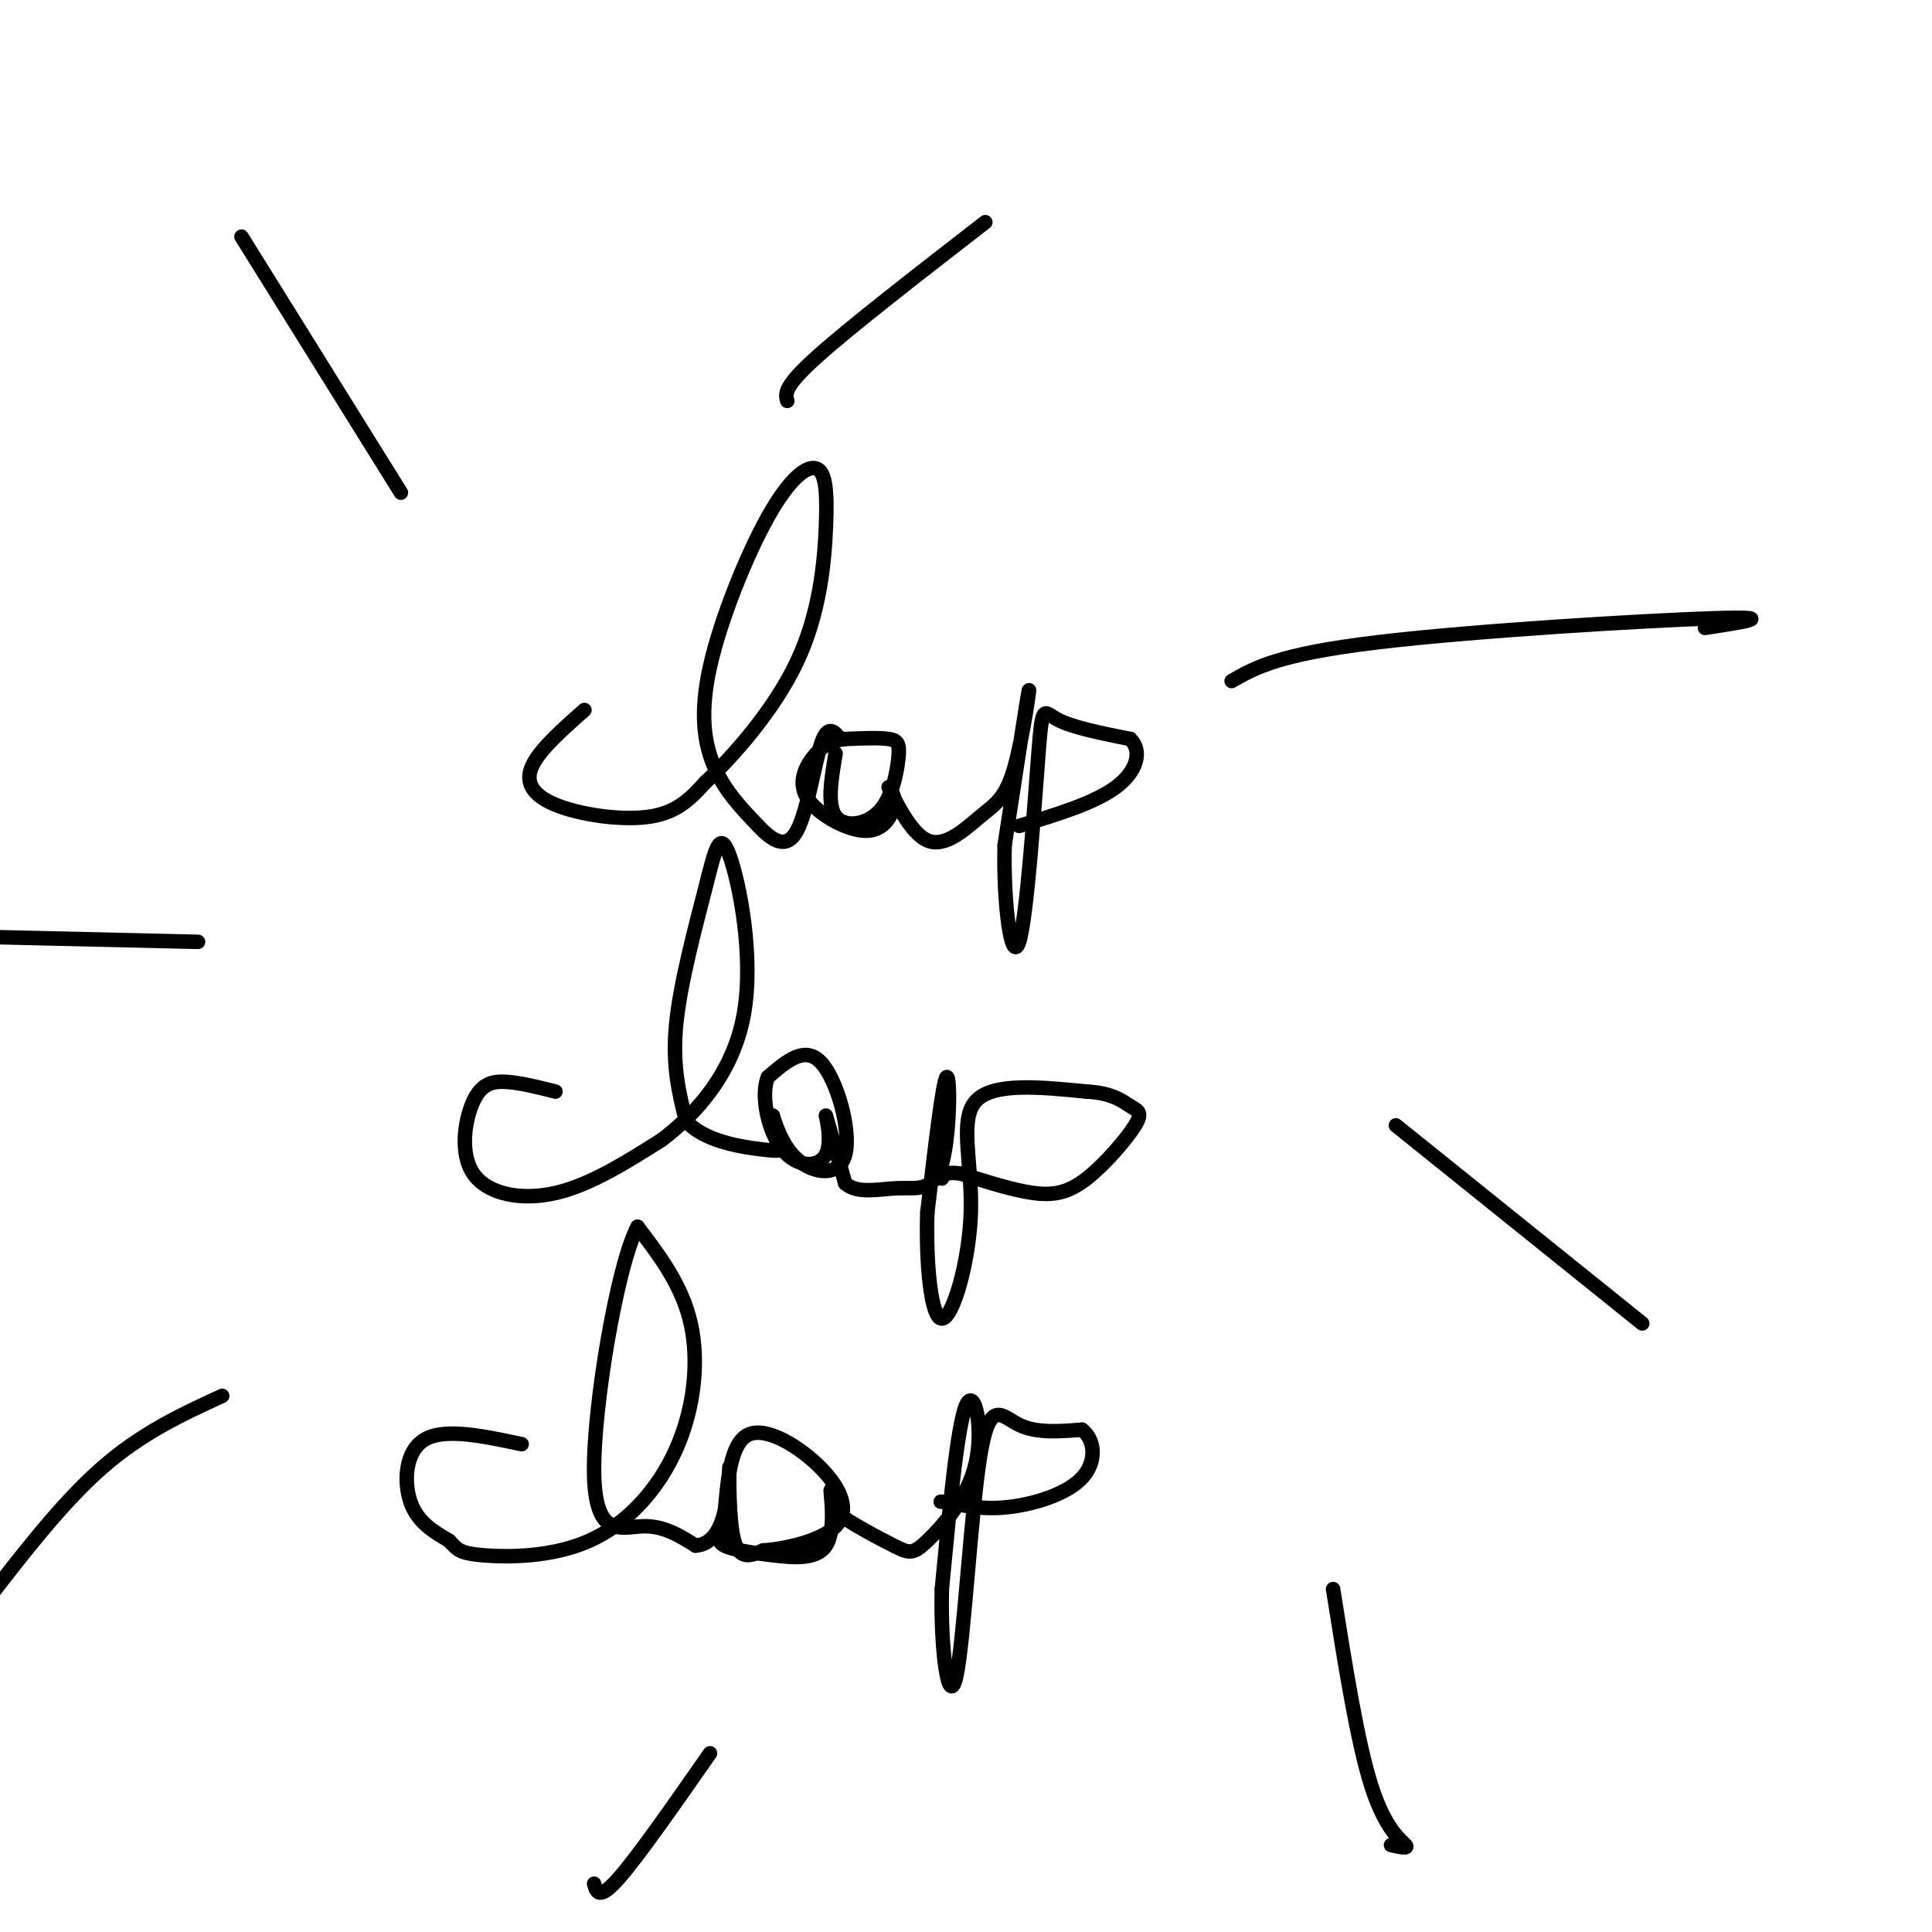 <svg viewBox='0 0 400 400' version='1.1' xmlns='http://www.w3.org/2000/svg' xmlns:xlink='http://www.w3.org/1999/xlink'><g fill='none' stroke='#000000' stroke-width='3' stroke-linecap='round' stroke-linejoin='round'><path d='M121,147c-4.827,4.268 -9.655,8.536 -11,12c-1.345,3.464 0.792,6.125 6,8c5.208,1.875 13.488,2.964 19,2c5.512,-0.964 8.256,-3.982 11,-7'/><path d='M146,162c5.638,-5.254 14.234,-14.890 19,-25c4.766,-10.110 5.702,-20.694 6,-28c0.298,-7.306 -0.042,-11.333 -2,-12c-1.958,-0.667 -5.535,2.027 -10,10c-4.465,7.973 -9.817,21.223 -12,31c-2.183,9.777 -1.195,16.079 1,21c2.195,4.921 5.598,8.460 9,12'/><path d='M157,171c2.952,3.143 5.833,5.000 8,1c2.167,-4.000 3.619,-13.857 5,-18c1.381,-4.143 2.690,-2.571 4,-1'/><path d='M173,156c-0.896,5.306 -1.793,10.612 0,13c1.793,2.388 6.274,1.856 9,-1c2.726,-2.856 3.695,-8.038 4,-11c0.305,-2.962 -0.056,-3.703 -2,-4c-1.944,-0.297 -5.472,-0.148 -9,0'/><path d='M175,153c-2.462,0.265 -4.115,0.927 -6,3c-1.885,2.073 -4.000,5.556 -2,9c2.000,3.444 8.115,6.850 12,7c3.885,0.150 5.538,-2.957 6,-5c0.462,-2.043 -0.269,-3.021 -1,-4'/><path d='M184,163c1.086,2.109 4.302,9.383 8,11c3.698,1.617 7.878,-2.422 11,-5c3.122,-2.578 5.187,-3.694 7,-10c1.813,-6.306 3.375,-17.802 3,-16c-0.375,1.802 -2.688,16.901 -5,32'/><path d='M208,175c-0.321,11.719 1.378,25.018 3,20c1.622,-5.018 3.167,-28.351 4,-39c0.833,-10.649 0.952,-8.614 4,-7c3.048,1.614 9.024,2.807 15,4'/><path d='M234,153c2.556,2.489 1.444,6.711 -3,10c-4.444,3.289 -12.222,5.644 -20,8'/><path d='M115,226c-3.534,-0.893 -7.069,-1.786 -10,-2c-2.931,-0.214 -5.260,0.252 -7,4c-1.740,3.748 -2.892,10.778 0,15c2.892,4.222 9.826,5.635 17,4c7.174,-1.635 14.587,-6.317 22,-11'/><path d='M137,236c7.382,-5.577 14.837,-14.019 17,-26c2.163,-11.981 -0.967,-27.500 -3,-33c-2.033,-5.500 -2.971,-0.981 -5,7c-2.029,7.981 -5.151,19.423 -6,28c-0.849,8.577 0.576,14.288 2,20'/><path d='M142,232c3.738,4.440 12.083,5.542 16,6c3.917,0.458 3.405,0.274 3,-1c-0.405,-1.274 -0.702,-3.637 -1,-6'/><path d='M160,231c0.327,0.858 1.644,6.003 5,9c3.356,2.997 8.750,3.845 10,-1c1.250,-4.845 -1.643,-15.384 -5,-19c-3.357,-3.616 -7.179,-0.308 -11,3'/><path d='M159,223c-1.581,3.628 -0.032,11.199 3,15c3.032,3.801 7.547,3.831 9,1c1.453,-2.831 -0.156,-8.523 0,-8c0.156,0.523 2.078,7.262 4,14'/><path d='M175,245c2.593,2.319 7.077,1.116 11,1c3.923,-0.116 7.287,0.853 9,-5c1.713,-5.853 1.775,-18.530 1,-18c-0.775,0.530 -2.388,14.265 -4,28'/><path d='M192,251c-0.360,10.287 0.738,22.005 3,22c2.262,-0.005 5.686,-11.732 6,-22c0.314,-10.268 -2.482,-19.077 1,-23c3.482,-3.923 13.241,-2.962 23,-2'/><path d='M225,226c5.408,0.290 7.427,2.014 9,3c1.573,0.986 2.700,1.233 1,4c-1.700,2.767 -6.227,8.053 -10,11c-3.773,2.947 -6.792,3.556 -11,3c-4.208,-0.556 -9.604,-2.278 -15,-4'/><path d='M199,243c-3.167,-0.500 -3.583,0.250 -4,1'/><path d='M108,299c-7.933,-1.689 -15.867,-3.378 -20,-1c-4.133,2.378 -4.467,8.822 -3,13c1.467,4.178 4.733,6.089 8,8'/><path d='M93,319c1.758,1.885 2.153,2.596 7,3c4.847,0.404 14.144,0.500 22,-3c7.856,-3.500 14.269,-10.596 18,-19c3.731,-8.404 4.780,-18.115 3,-26c-1.780,-7.885 -6.390,-13.942 -11,-20'/><path d='M132,254c-4.202,7.833 -9.208,37.417 -9,51c0.208,13.583 5.631,11.167 10,11c4.369,-0.167 7.685,1.917 11,4'/><path d='M144,320c2.997,-0.188 4.989,-2.659 6,-7c1.011,-4.341 1.041,-10.553 1,-9c-0.041,1.553 -0.155,10.872 1,15c1.155,4.128 3.577,3.064 6,2'/><path d='M158,321c4.284,-0.262 11.994,-1.915 15,-5c3.006,-3.085 1.309,-7.600 -3,-12c-4.309,-4.400 -11.231,-8.686 -15,-7c-3.769,1.686 -4.384,9.343 -5,17'/><path d='M150,314c-1.205,3.885 -1.718,5.099 0,6c1.718,0.901 5.667,1.489 10,2c4.333,0.511 9.051,0.945 11,-2c1.949,-2.945 1.128,-9.270 1,-11c-0.128,-1.730 0.436,1.135 1,4'/><path d='M173,313c2.615,2.089 8.651,5.311 12,7c3.349,1.689 4.011,1.844 7,-1c2.989,-2.844 8.305,-8.689 10,-16c1.695,-7.311 -0.230,-16.089 -2,-12c-1.770,4.089 -3.385,21.044 -5,38'/><path d='M195,329c-0.311,12.644 1.411,25.255 3,18c1.589,-7.255 3.043,-34.376 5,-46c1.957,-11.624 4.416,-7.750 8,-6c3.584,1.750 8.292,1.375 13,1'/><path d='M224,296c2.750,2.048 3.125,6.667 0,10c-3.125,3.333 -9.750,5.381 -15,6c-5.250,0.619 -9.125,-0.190 -13,-1'/><path d='M196,311c-2.167,-0.167 -1.083,-0.083 0,0'/><path d='M83,102c0.000,0.000 -33.000,-53.000 -33,-53'/><path d='M163,83c-0.417,-1.417 -0.833,-2.833 6,-9c6.833,-6.167 20.917,-17.083 35,-28'/><path d='M255,141c4.844,-2.778 9.689,-5.556 30,-8c20.311,-2.444 56.089,-4.556 70,-5c13.911,-0.444 5.956,0.778 -2,2'/><path d='M289,233c0.000,0.000 51.000,41.000 51,41'/><path d='M276,329c2.533,15.978 5.067,31.956 8,41c2.933,9.044 6.267,11.156 7,12c0.733,0.844 -1.133,0.422 -3,0'/><path d='M147,363c-7.500,10.750 -15.000,21.500 -19,26c-4.000,4.500 -4.500,2.750 -5,1'/><path d='M41,195c0.000,0.000 -43.000,-1.000 -43,-1'/><path d='M46,289c-8.333,3.833 -16.667,7.667 -25,15c-8.333,7.333 -16.667,18.167 -25,29'/></g>
</svg>
